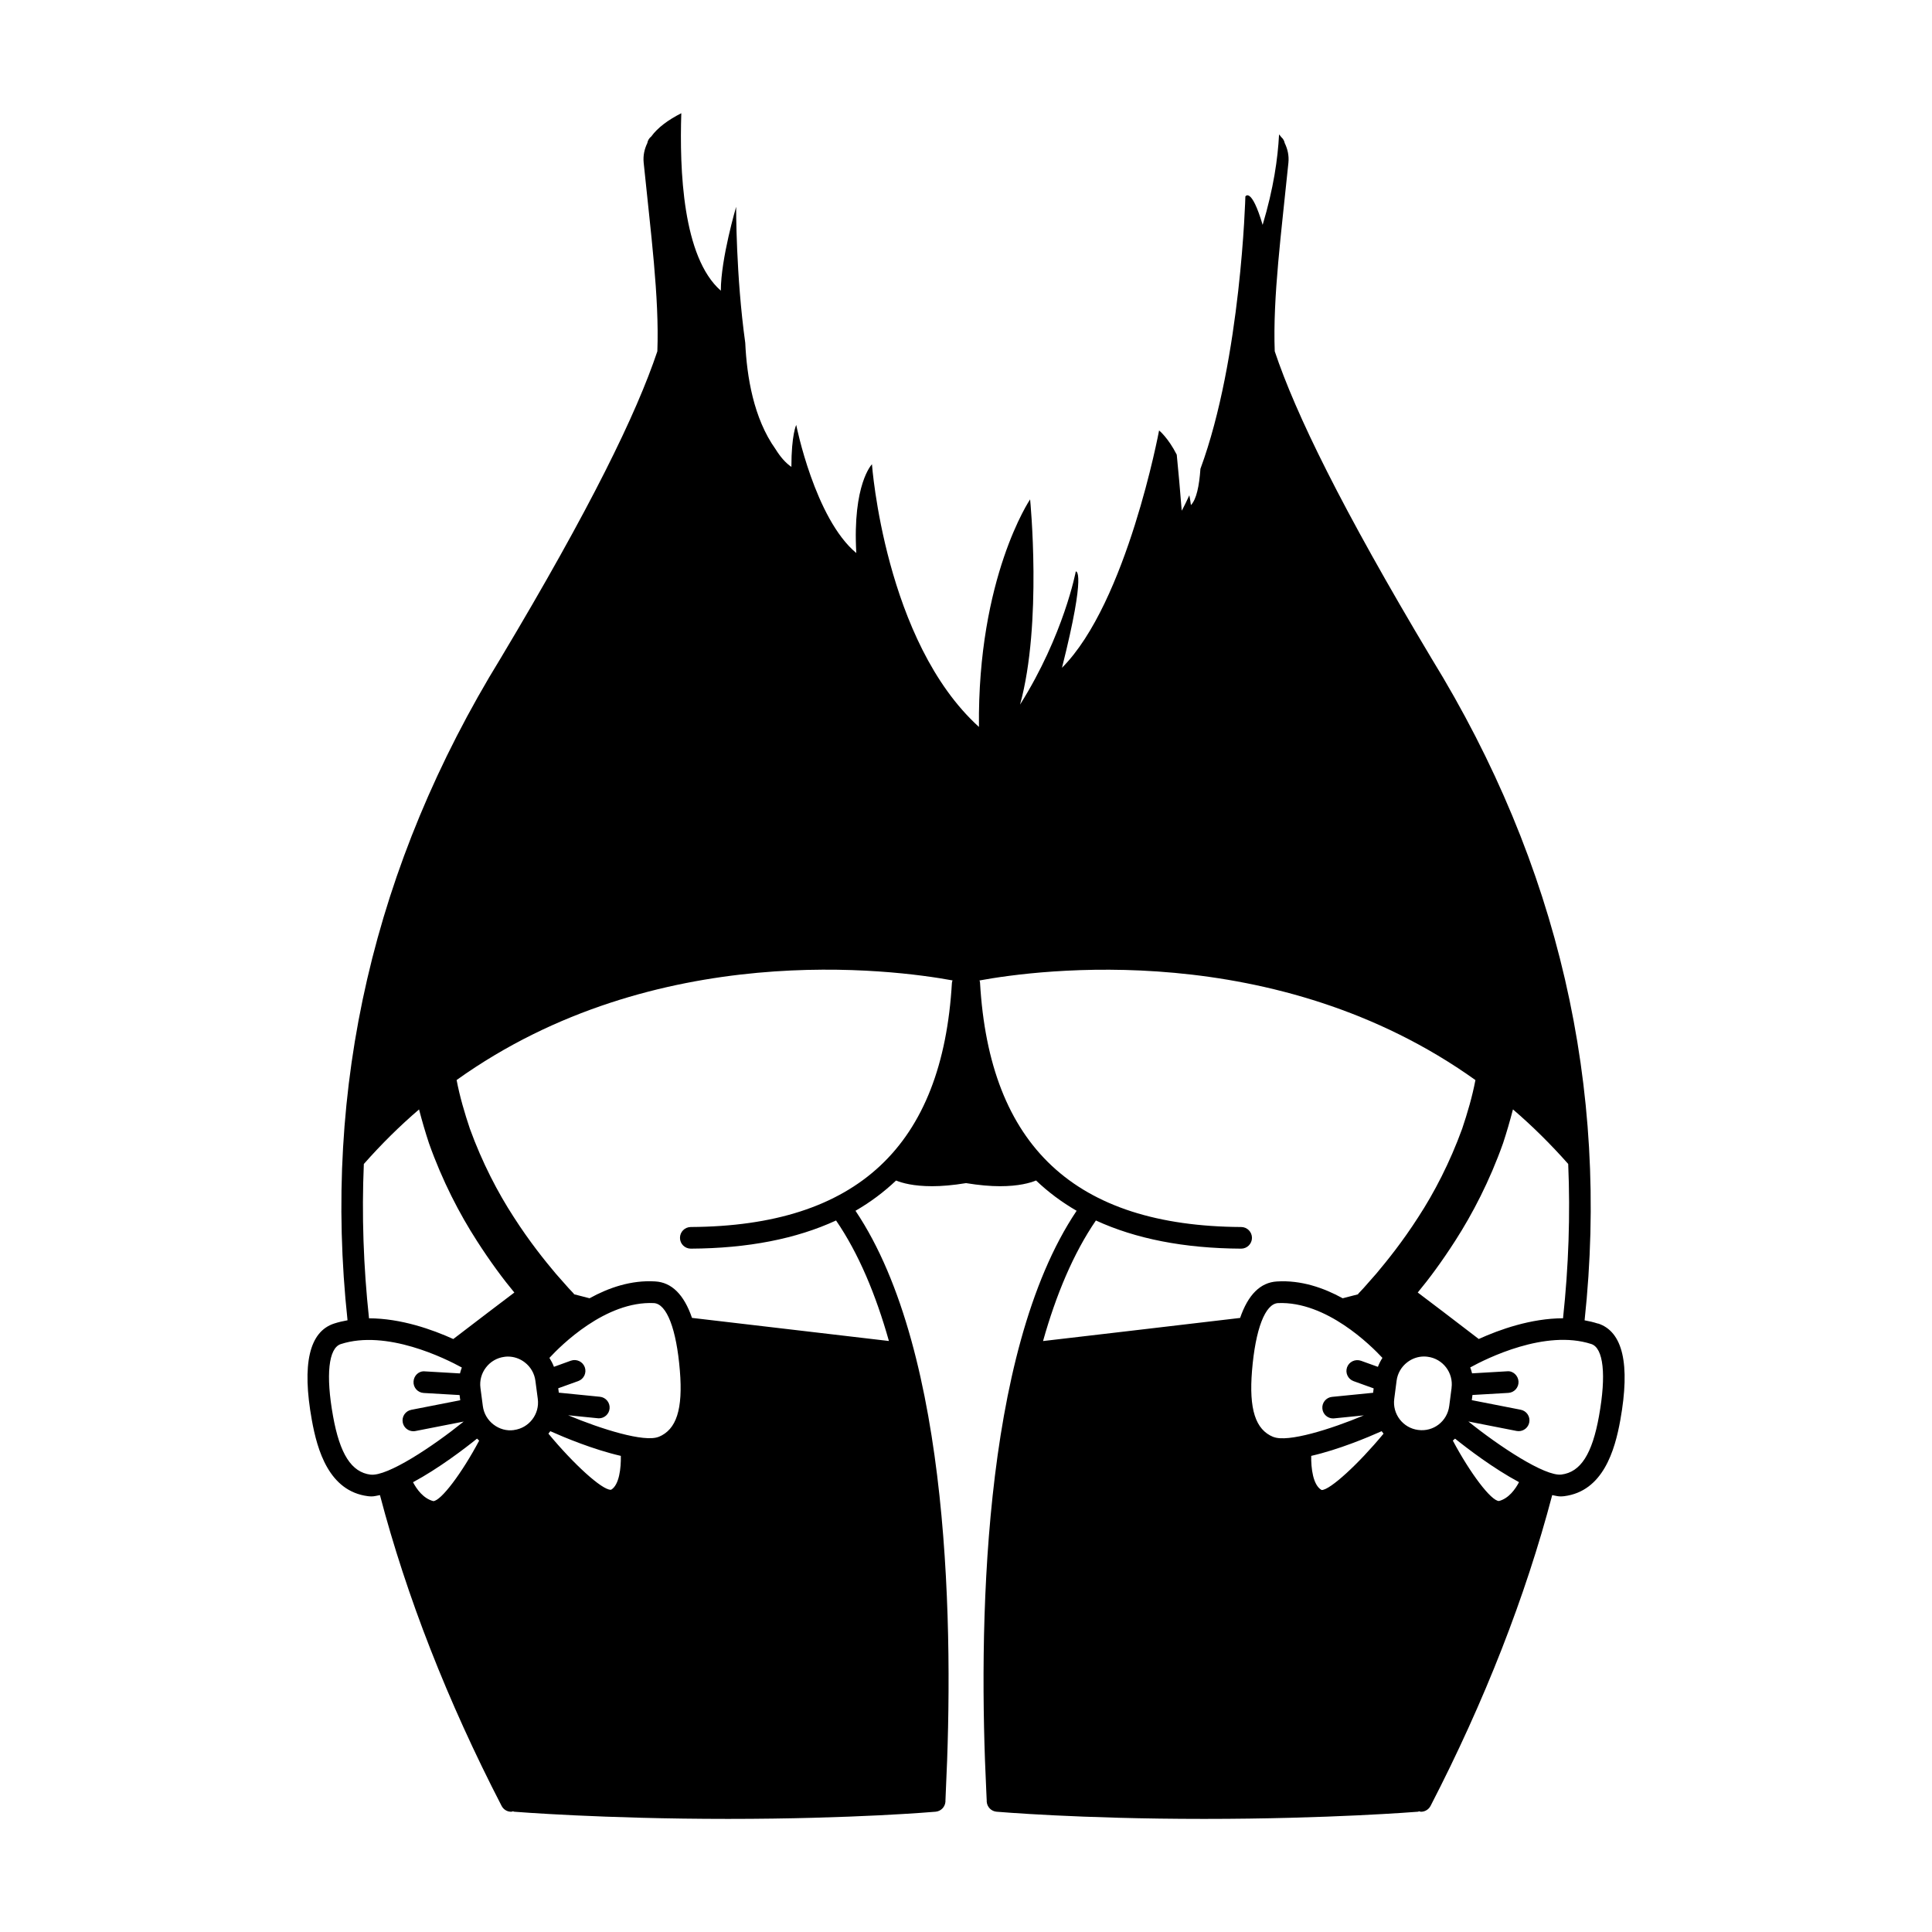 <svg version="1.2" baseProfile="tiny-ps" xmlns="http://www.w3.org/2000/svg" viewBox="0 0 500 500" width="500" height="500"><title>hono-logo</title><style>tspan { white-space:pre }.s0 { fill: #000000 } </style><g ><path fill-rule="evenodd" class="s0" d="m413.55 342.51c6.44 2.09 8.39 10.5 5.79 24.99c-1.41 7.85-4.46 18.42-14.52 19.71c-0.32 0.04-0.64 0.06-0.98 0.06c-0.65 0-1.41-0.2-2.13-0.34c-6.91 26.26-17.48 53.31-31.48 80.43c-0.5 0.96-1.48 1.52-2.49 1.52c-0.16 0-0.32-0.09-0.48-0.12c-0.1 0.02-0.18 0.09-0.28 0.11c-0.22 0.02-22.95 1.86-55.36 1.86c-32.41 0-53.5-1.85-53.71-1.86c-1.38-0.12-2.46-1.23-2.55-2.61l0-0.43c0-0.02-0.01-0.04-0.01-0.06c0-0.27-0.04-1.03-0.1-2.21c-1.98-40.6-1.43-113.27 23.38-150.21c-3.86-2.23-7.36-4.85-10.5-7.84c-1.54 0.63-4.48 1.48-9.34 1.48c-2.43 0-5.36-0.24-8.78-0.8c-3.41 0.56-6.34 0.8-8.77 0.8c-4.86 0-7.8-0.84-9.34-1.47c-3.14 2.98-6.64 5.6-10.5 7.83c24.81 36.94 25.36 109.62 23.38 150.21c-0.05 1.18-0.09 1.93-0.09 2.21c0 0.02-0.01 0.04-0.01 0.06l0 0.43c-0.09 1.38-1.17 2.49-2.55 2.61c-0.21 0.02-21.29 1.86-53.71 1.86c-32.41 0-55.13-1.84-55.36-1.86c-0.1-0.01-0.18-0.09-0.28-0.11c-0.16 0.03-0.32 0.12-0.48 0.12c-1.02 0-1.99-0.55-2.49-1.52c-14.02-27.14-24.59-54.18-31.48-80.43c-0.72 0.13-1.48 0.34-2.13 0.34c-0.34 0-0.67-0.02-0.98-0.06c-10.07-1.29-13.11-11.87-14.52-19.71c-2.61-14.47-0.67-22.88 5.78-24.97c1.14-0.37 2.3-0.63 3.46-0.84c-6.48-60.32 6.82-117.96 39.63-171.34c23.36-39.06 35.13-63.26 40.55-79.43c0.53-14-1.75-31.04-3.54-48.82c-0.18-1.83 0.19-3.5 0.94-5.06c0.12-0.71 0.48-1.29 1.02-1.71c1.68-2.32 4.39-4.3 7.78-6.03c-0.47 14.58 0.32 37.27 10.23 45.93c0-8.31 3.96-21.7 3.96-21.7c0 0-0.07 17.74 2.36 35.2c0.4 8.66 2.13 19.52 7.84 27.51c1.22 1.97 2.57 3.55 4.1 4.59c0-8.31 1.25-10.86 1.25-10.86c0 0 4.81 24.23 15.55 33.16c-1.01-17.84 4.05-22.98 4.05-22.98c0 0 3.31 45.88 27.69 67.98c-0.4-38.72 13.24-58.89 13.24-58.89c0 0 3.19 32.03-2.6 53.11c11.37-18.09 14.42-34.46 14.42-34.46c0 0 2.92-0.81-3.57 24.93c16.82-16.83 25.13-61.42 25.13-61.42c0 0 2.34 1.88 4.57 6.27c0.44 4.43 0.88 9.27 1.29 14.5c0.7-1.26 1.34-2.63 1.97-3.99c0.14 0.85 0.31 1.63 0.41 2.54c1.41-1.45 2.15-4.91 2.46-9.39c10.55-28.64 11.63-70.48 11.63-70.48c0 0 1.53-2.59 4.47 7.35c2.84-9.49 3.92-17.12 4.25-23.41c0.2 0.24 0.43 0.47 0.6 0.73c0.45 0.38 0.74 0.9 0.86 1.5c0.76 1.57 1.14 3.25 0.96 5.09c-1.79 17.77-4.07 34.81-3.54 48.81c5.42 16.17 17.2 40.39 40.57 79.47c32.8 53.35 46.09 110.99 39.62 171.31c1.17 0.21 2.33 0.48 3.46 0.85l0-0.01zm-319.39-41.27c-0.56 13.17-0.11 26.49 1.34 39.94c8.28 0.01 16.43 2.92 21.81 5.36c6.97-5.34 12.44-9.49 15.8-12.03c-2.84-3.43-6.19-7.91-9.7-13.39c-4.45-6.9-8.93-15.48-12.4-25.27c-0.93-2.82-1.79-5.75-2.56-8.73c-4.92 4.21-9.7 8.92-14.29 14.12l0 0zm1.74 80.39c4.35 0.55 16.23-7.37 24.1-13.73l-12.49 2.45c-0.18 0.04-0.36 0.05-0.54 0.05c-1.31 0-2.48-0.92-2.74-2.26c-0.3-1.52 0.69-2.98 2.21-3.28l12.67-2.48l-0.17-1.34l-9.29-0.54c-1.55-0.09-2.72-1.41-2.63-2.96c0.09-1.55 1.38-2.8 2.96-2.63l9.06 0.53c0.12-0.52 0.3-1.02 0.48-1.53c-4.23-2.32-19.47-9.91-31.33-6.06c-3.17 1.03-3.92 8-2 18.65c1.77 9.84 4.77 14.51 9.71 15.14l0 0zm16.23 6.86c0 0 0 0 0 0c0 0 0 0 0 0l0 0zm0 0c2-0.05 7.43-7.27 11.88-15.66c-0.2-0.16-0.37-0.35-0.55-0.52c-3.23 2.61-9.96 7.74-16.57 11.29c0.95 1.8 2.65 4.21 5.25 4.89zm20.87-18.4c3.93-0.51 6.7-4.13 6.18-8.05l-0.62-4.7c-0.25-1.9-1.23-3.59-2.75-4.76c-1.27-0.98-2.79-1.5-4.36-1.5c-0.3 0-0.62 0.02-0.93 0.07c-1.89 0.25-3.58 1.22-4.75 2.75c-1.17 1.52-1.68 3.41-1.43 5.29l0.62 4.72c0.25 1.89 1.23 3.58 2.75 4.75c1.53 1.18 3.41 1.71 5.3 1.44l0 0zm25.15 15.46c2.11-1.23 2.59-5.63 2.52-8.77c-7.11-1.63-14.7-4.8-18.25-6.39c-0.16 0.22-0.32 0.44-0.49 0.64c6.52 7.88 13.81 14.52 16.1 14.52c0.04 0 0.08 0 0.11 0l0 0zm12.3-13.68c4.63-1.89 6.32-7.17 5.5-17.13c-0.88-10.78-3.39-17.32-6.73-17.5c-12.5-0.59-24.11 11.01-27.03 14.18c0.46 0.73 0.86 1.5 1.17 2.31l4.39-1.59c1.46-0.51 3.06 0.24 3.59 1.69c0.52 1.46-0.23 3.06-1.69 3.59l-5.18 1.86l0.15 1.14l10.63 1.06c1.54 0.15 2.66 1.53 2.51 3.06c-0.14 1.45-1.36 2.52-2.78 2.52c-0.09 0-0.19 0-0.28-0.02l-7.66-0.77c8.57 3.59 19.74 7.08 23.41 5.58l0 0zm75.92-117.59c0.01-0.2 0.09-0.36 0.15-0.55c-15.06-2.77-76.77-11.08-128.35 25.78c0.83 4.35 2.08 8.57 3.43 12.59c3.18 8.76 7.25 16.57 11.36 22.88c4.07 6.35 8.03 11.26 10.86 14.62c1.44 1.63 2.57 2.91 3.34 3.78c0.84 0.89 1.29 1.37 1.29 1.37c0.05 0.07 0.07 0.14 0.13 0.21c1.27 0.34 2.59 0.68 4 1.03c4.96-2.74 10.78-4.74 16.96-4.36c4.29 0.23 7.48 3.41 9.55 9.44c16.75 1.98 42.99 5.05 50.96 5.98c-3.36-11.92-7.83-22.66-13.68-31.19c-10.32 4.76-22.83 7.21-37.57 7.29h-0.02c-1.54 0-2.8-1.24-2.8-2.78c-0.01-1.55 1.23-2.8 2.78-2.82c43.06-0.24 65.17-20.94 67.6-63.27l0 0zm145.18 32.83c0 0 0 0 0 0c0 0 0 0 0 0l0 0zm0 0c-0.77 2.98-1.62 5.9-2.55 8.73c-3.47 9.79-7.95 18.37-12.39 25.27c-3.51 5.48-6.86 9.97-9.7 13.39c3.36 2.53 8.83 6.68 15.79 12.03c5.38-2.44 13.53-5.35 21.81-5.36c1.45-13.46 1.9-26.78 1.34-39.94c-4.6-5.19-9.37-9.9-14.29-14.11zm-121.59 59.95c7.97-0.93 34.21-3.99 50.98-5.98c2.07-6.03 5.26-9.2 9.55-9.44c6.21-0.38 12.04 1.62 17 4.35c1.39-0.35 2.7-0.69 3.95-1.02c0.05-0.07 0.07-0.15 0.13-0.21c0 0 0.45-0.48 1.29-1.37c0.77-0.88 1.89-2.15 3.33-3.78c2.82-3.36 6.79-8.27 10.86-14.62c4.12-6.31 8.18-14.13 11.36-22.88c1.35-4.03 2.6-8.24 3.43-12.59c-51.57-36.85-113.27-28.55-128.34-25.78c0.04 0.18 0.12 0.35 0.13 0.54c2.43 42.34 24.55 63.03 67.6 63.27c1.54 0.01 2.79 1.27 2.78 2.82c-0.01 1.54-1.27 2.78-2.8 2.78h-0.02c-14.73-0.08-27.24-2.54-37.57-7.29c-5.85 8.54-10.32 19.27-13.68 31.2l0 0zm59.59 24.81c3.69 1.51 14.85-1.99 23.41-5.57l-7.66 0.77c-0.09 0.01-0.19 0.02-0.29 0.02c-1.42 0-2.64-1.07-2.78-2.52c-0.16-1.54 0.97-2.91 2.5-3.06l10.63-1.06l0.14-1.14l-5.19-1.87c-1.46-0.53-2.21-2.13-1.69-3.59c0.53-1.45 2.12-2.19 3.59-1.69l4.39 1.58c0.31-0.82 0.7-1.59 1.17-2.32c-2.93-3.16-14.51-14.71-27.02-14.18c-3.33 0.18-5.84 6.72-6.73 17.5c-0.81 9.97 0.88 15.25 5.5 17.14l0 0zm12.54 13.74c2.11 0 9.43-6.66 15.97-14.58c-0.17-0.21-0.34-0.43-0.49-0.64c-3.55 1.59-11.13 4.77-18.23 6.39c-0.06 3.15 0.45 7.57 2.68 8.83c0.02 0 0.05 0 0.08 0l0 0zm33.57-26.43c0.52-3.93-2.26-7.55-6.18-8.05h0c-0.31-0.04-0.62-0.07-0.93-0.07c-1.57 0-3.09 0.52-4.36 1.5c-1.52 1.17-2.5 2.86-2.75 4.75l-0.61 4.71c-0.52 3.93 2.26 7.55 6.18 8.05c4 0.54 7.54-2.27 8.05-6.2l0.61-4.7zm12.28 29.28c2.55-0.68 4.24-3.08 5.18-4.88c-6.59-3.53-13.3-8.65-16.55-11.26c-0.19 0.18-0.39 0.34-0.58 0.5c4.45 8.38 9.89 15.61 11.94 15.64l0 0zm25.88-21.99c1.92-10.64 1.17-17.62-2-18.64c-11.89-3.86-27.11 3.74-31.33 6.06c0.19 0.5 0.36 1.01 0.48 1.53l9.06-0.53c1.52-0.17 2.86 1.09 2.96 2.63c0.09 1.55-1.09 2.87-2.63 2.96l-9.29 0.54l-0.17 1.34l12.66 2.48c1.52 0.3 2.51 1.76 2.21 3.28c-0.26 1.34-1.43 2.26-2.74 2.26c-0.18 0-0.36-0.02-0.54-0.05l-12.48-2.45c7.89 6.35 19.81 14.28 24.1 13.73c4.95-0.63 7.95-5.3 9.71-15.14l0 0z" /></g></svg>
